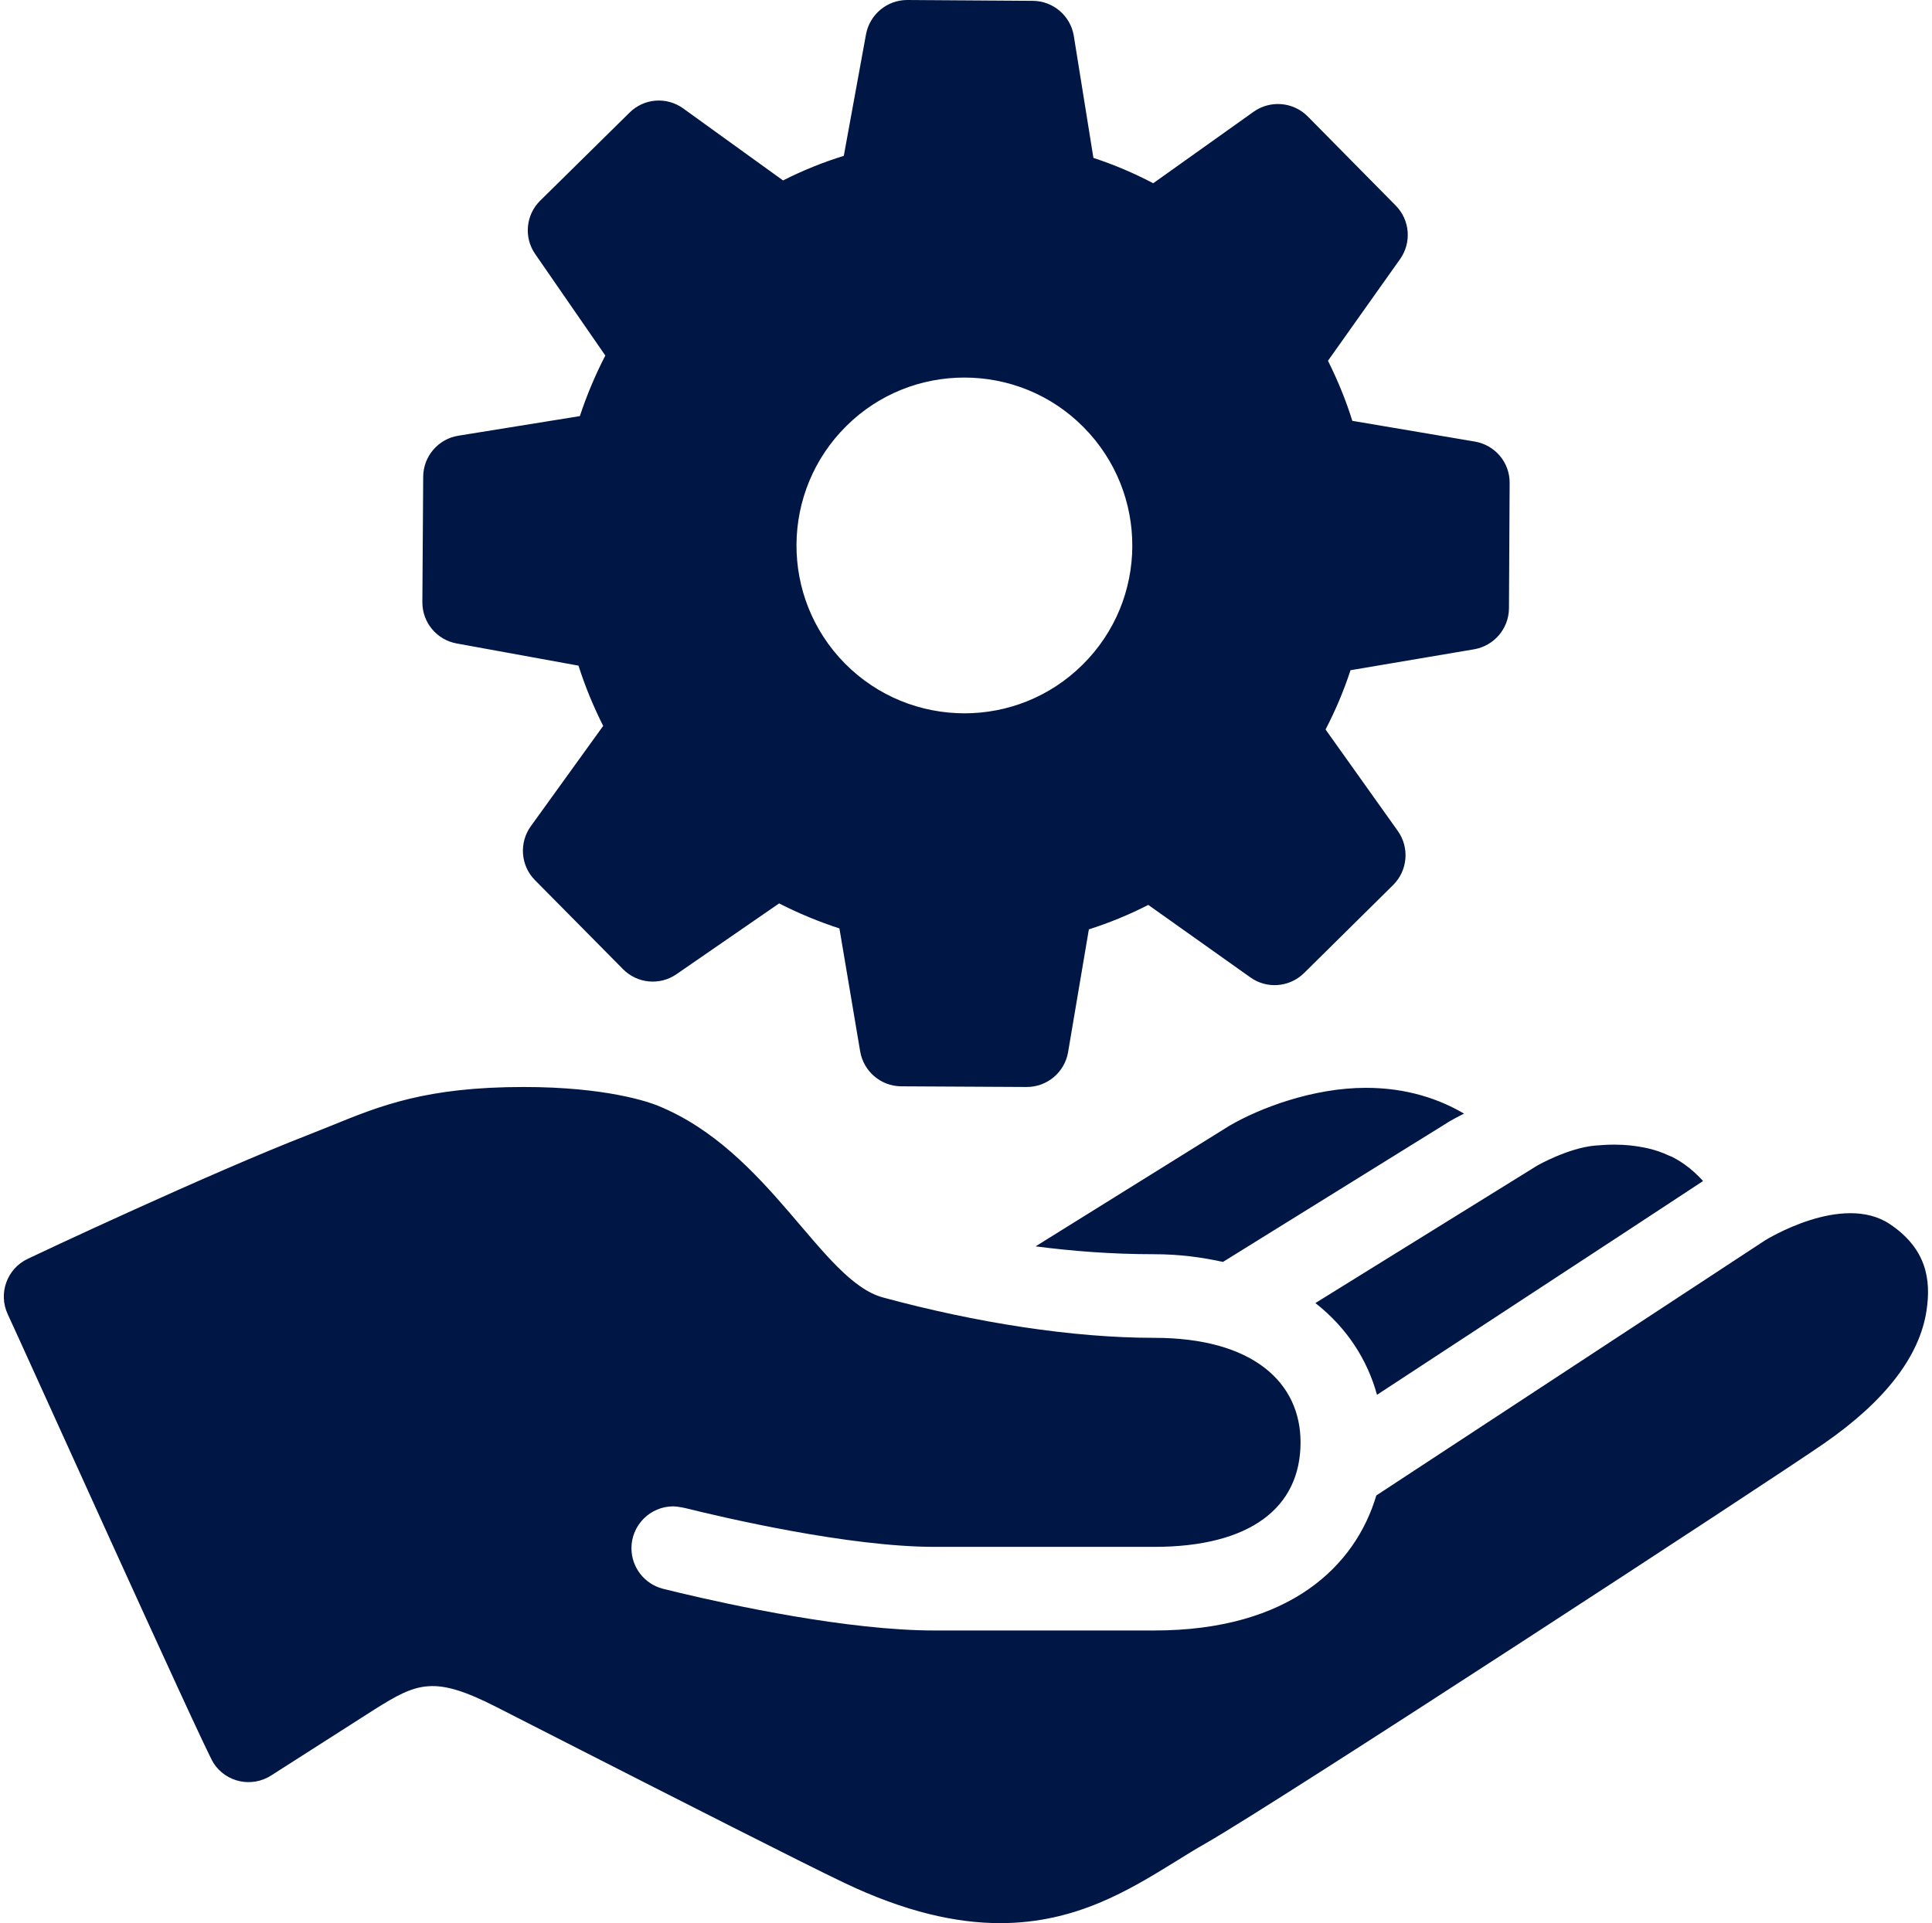 <?xml version="1.0" encoding="UTF-8" standalone="no"?><svg xmlns="http://www.w3.org/2000/svg" xmlns:xlink="http://www.w3.org/1999/xlink" fill="#001745" height="46" preserveAspectRatio="xMidYMid meet" version="1" viewBox="1.9 2.0 46.2 46.0" width="46.2" zoomAndPan="magnify"><g id="change1_1"><path d="M 23.594 2 C 23.113 2 22.699 2.344 22.609 2.82 L 22.078 5.727 C 21.578 5.883 21.094 6.078 20.625 6.316 L 18.238 4.594 C 17.844 4.309 17.301 4.348 16.953 4.695 L 14.816 6.801 C 14.473 7.141 14.422 7.68 14.699 8.078 L 16.375 10.504 C 16.133 10.973 15.93 11.457 15.766 11.953 L 12.859 12.422 C 12.379 12.5 12.023 12.914 12.02 13.402 L 12 16.402 C 11.996 16.887 12.344 17.305 12.82 17.391 L 15.734 17.922 C 15.891 18.418 16.09 18.898 16.324 19.363 L 14.594 21.762 C 14.309 22.156 14.348 22.703 14.691 23.051 L 16.801 25.184 C 17.141 25.527 17.68 25.578 18.078 25.301 L 20.531 23.609 C 21 23.848 21.48 24.047 21.973 24.207 L 22.469 27.148 C 22.551 27.629 22.965 27.98 23.449 27.984 L 26.449 28 L 26.453 28 C 26.941 28 27.359 27.648 27.441 27.168 L 27.938 24.23 C 28.426 24.074 28.902 23.879 29.359 23.645 L 31.801 25.379 C 32.195 25.66 32.734 25.617 33.082 25.277 L 35.215 23.168 C 35.562 22.824 35.609 22.277 35.328 21.879 L 33.598 19.449 C 33.836 18.992 34.035 18.52 34.195 18.031 L 37.148 17.531 C 37.629 17.449 37.98 17.035 37.984 16.551 L 38 13.551 C 38.004 13.062 37.652 12.645 37.168 12.562 L 34.238 12.066 C 34.086 11.574 33.887 11.094 33.656 10.629 L 35.379 8.199 C 35.66 7.805 35.617 7.262 35.277 6.918 L 33.172 4.785 C 32.824 4.434 32.277 4.391 31.879 4.672 L 29.477 6.383 C 29.016 6.141 28.539 5.938 28.047 5.777 L 27.578 2.859 C 27.5 2.379 27.086 2.023 26.598 2.02 L 23.598 2 Z M 24.961 11.031 C 25.996 11.031 27.031 11.426 27.816 12.223 C 29.375 13.801 29.363 16.344 27.785 17.902 C 27.004 18.676 25.984 19.062 24.965 19.062 C 23.926 19.062 22.891 18.664 22.105 17.871 C 20.547 16.293 20.562 13.75 22.141 12.188 C 22.922 11.414 23.941 11.031 24.961 11.031 Z M 14.422 28 C 12.098 28 11 28.445 9.84 28.918 L 9.312 29.129 C 6.898 30.066 2.742 32.023 2.566 32.109 C 2.066 32.344 1.852 32.938 2.086 33.438 C 2.324 33.938 6.773 43.809 7.004 44.168 C 7.301 44.633 7.918 44.766 8.383 44.469 L 10.852 42.891 C 11.883 42.242 12.285 42.074 13.766 42.828 L 15.758 43.844 C 18.012 44.992 21.102 46.566 22.078 47.031 C 23.547 47.734 24.77 48 25.816 48 C 27.629 48 28.906 47.207 30.016 46.523 C 30.254 46.375 30.492 46.227 30.734 46.09 C 32.43 45.125 44.281 37.387 45.523 36.523 C 46.98 35.512 47.805 34.441 47.969 33.348 C 48.082 32.602 47.965 31.867 47.094 31.281 C 45.953 30.516 44.109 31.668 44.109 31.668 L 34.812 37.77 C 34.312 39.453 32.746 41 29.5 41 L 24.25 41 C 22.168 41 19.375 40.391 18.129 40.094 C 18.102 40.086 17.746 40 17.746 40 C 17.316 39.887 17 39.496 17 39.031 C 17 38.48 17.449 38.031 18 38.031 C 18.098 38.031 18.277 38.07 18.277 38.07 C 19.191 38.297 22.18 39 24.25 39 L 29.5 39 C 31.797 39 33 38.062 33 36.5 C 33 35.066 31.859 34 29.5 34 C 27.551 34 25.25 33.641 23.016 33.035 C 21.539 32.637 20.309 29.531 17.625 28.445 C 17.402 28.355 16.387 28 14.422 28 Z M 34.562 28.02 C 33.293 28.02 32.016 28.508 31.301 28.926 C 31.145 29.023 28.562 30.629 26.664 31.812 C 27.547 31.926 28.477 32 29.5 32 C 30.109 32 30.641 32.074 31.145 32.184 L 36.453 28.891 C 36.57 28.812 36.73 28.727 36.91 28.637 C 36.324 28.293 35.551 28.02 34.562 28.02 Z M 40.508 29.379 C 40.359 29.379 40.203 29.387 40.035 29.402 C 39.398 29.461 38.668 29.875 38.668 29.875 L 33.355 33.168 C 34.117 33.766 34.602 34.535 34.828 35.363 L 40.895 31.387 L 42.625 30.25 C 42.535 30.148 42.434 30.051 42.32 29.957 C 42.305 29.941 42.289 29.93 42.27 29.918 C 42.16 29.828 42.027 29.746 41.887 29.672 C 41.859 29.66 41.832 29.648 41.801 29.637 C 41.652 29.566 41.484 29.508 41.297 29.465 C 41.266 29.457 41.23 29.453 41.199 29.445 C 40.996 29.406 40.773 29.379 40.52 29.379 C 40.516 29.379 40.512 29.379 40.508 29.379 Z" fill="inherit"/></g></svg>